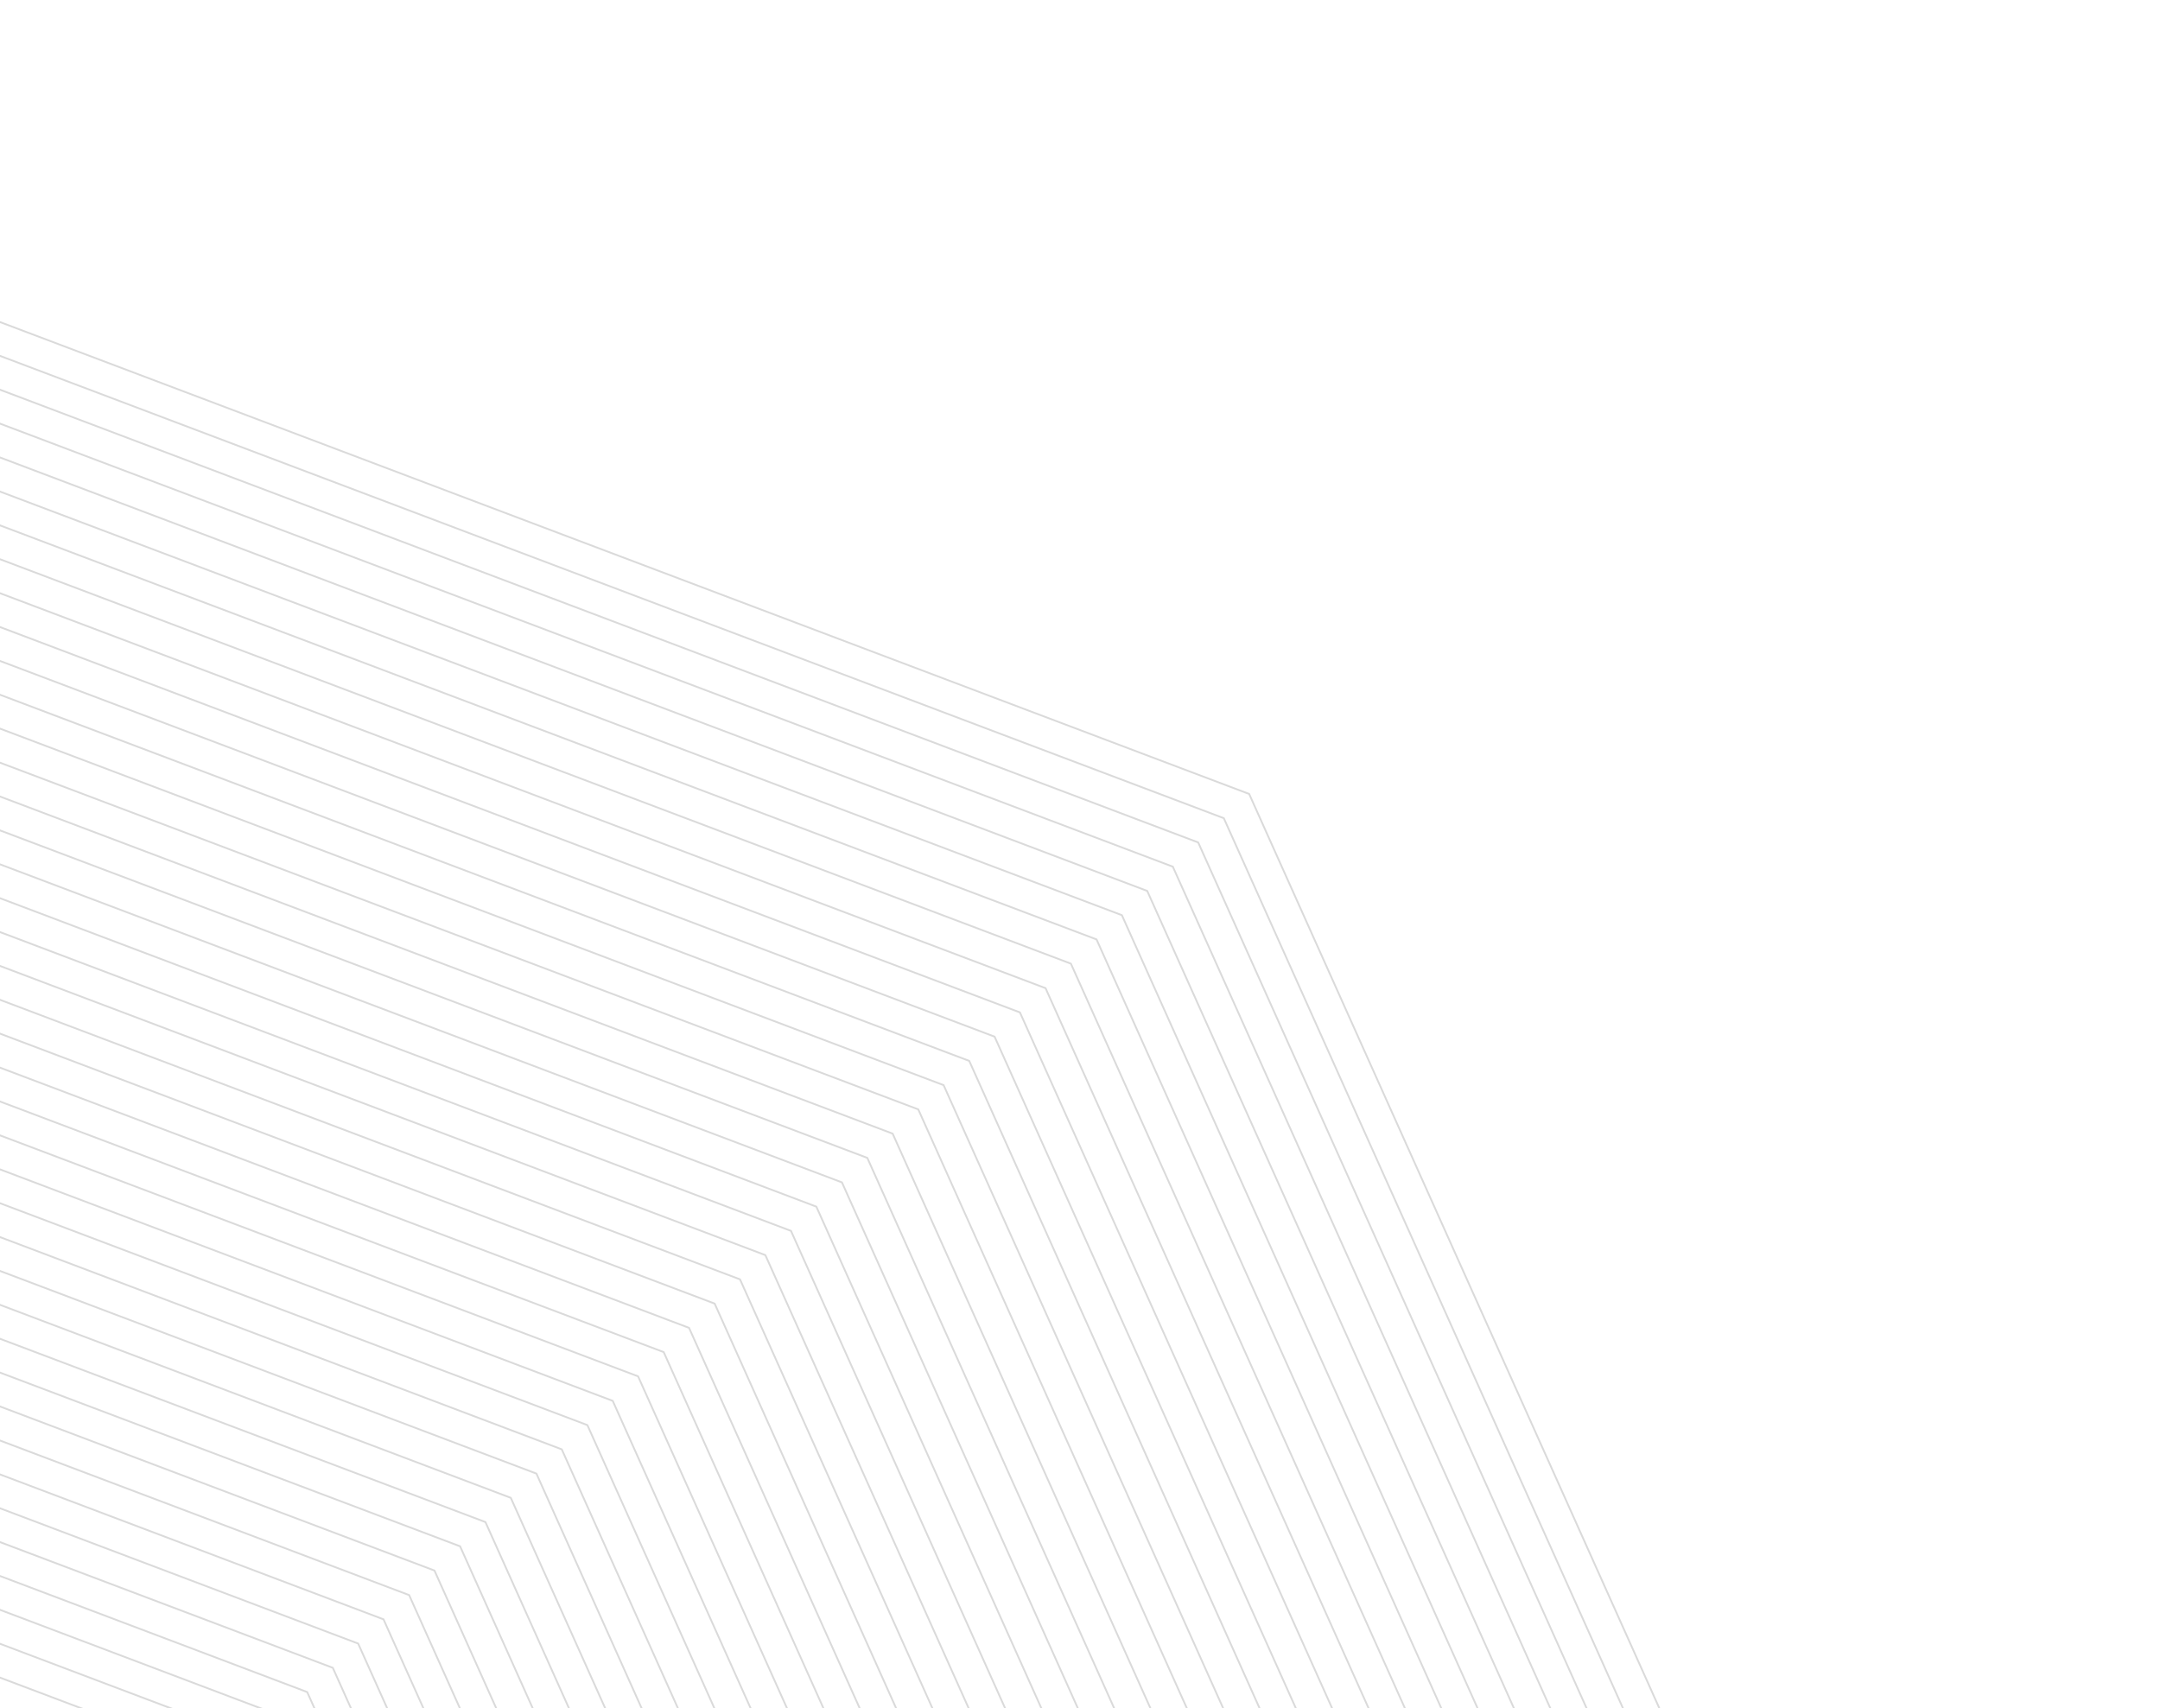 <svg xmlns="http://www.w3.org/2000/svg" xmlns:xlink="http://www.w3.org/1999/xlink" id="Calque_1" x="0px" y="0px" viewBox="0 0 784 620" style="enable-background:new 0 0 784 620;" xml:space="preserve"><style type="text/css">	.st0{clip-path:url(#SVGID_00000150071757450812074720000007242975856986250663_);}	.st1{fill:none;stroke:#DADADA;stroke-width:0.655;stroke-miterlimit:10;}</style><g>	<defs>		<rect id="SVGID_1_" width="784" height="620"></rect>	</defs>	<clipPath id="SVGID_00000031198244950421042970000016138844215533741476_">		<use xlink:href="#SVGID_1_" style="overflow:visible;"></use>	</clipPath>	<g style="clip-path:url(#SVGID_00000031198244950421042970000016138844215533741476_);">		<polyline class="st1" points="-72.8,89.4 453.4,288.2 672.9,777.5   "></polyline>		<polyline class="st1" points="-82,98.2 444.2,297 663.3,785.6   "></polyline>		<polyline class="st1" points="-91.2,107 434.9,305.8 653.8,793.8   "></polyline>		<polyline class="st1" points="-100.5,115.8 425.7,314.6 644.3,802   "></polyline>		<polyline class="st1" points="-109.7,124.6 416.4,323.4 634.8,810.2   "></polyline>		<polyline class="st1" points="-119,133.5 407.2,332.2 625.2,818.3   "></polyline>		<polyline class="st1" points="-128.2,142.3 398,341 615.7,826.5   "></polyline>		<polyline class="st1" points="-137.4,151.1 388.7,349.8 606.2,834.7   "></polyline>		<polyline class="st1" points="-146.7,159.9 379.5,358.7 596.7,842.9   "></polyline>		<polyline class="st1" points="-155.9,168.7 370.2,367.5 587.1,851   "></polyline>		<polyline class="st1" points="-165.2,177.5 361,376.3 577.6,859.2   "></polyline>		<polyline class="st1" points="-174.4,186.3 351.8,385.1 568.1,867.4   "></polyline>		<polyline class="st1" points="-183.6,195.1 342.5,393.9 558.6,875.6   "></polyline>		<polyline class="st1" points="-192.9,204 333.3,402.7 549,883.7   "></polyline>		<polyline class="st1" points="-202.1,212.8 324,411.5 539.5,891.9   "></polyline>		<polyline class="st1" points="-211.4,221.6 314.8,420.3 530,900.1   "></polyline>		<polyline class="st1" points="-220.6,230.4 305.6,429.2 520.5,908.3   "></polyline>		<polyline class="st1" points="-229.8,239.2 296.3,438 510.9,916.4   "></polyline>		<polyline class="st1" points="-239.1,248 287.1,446.8 501.4,924.6   "></polyline>		<polyline class="st1" points="-248.3,256.8 277.8,455.6 491.9,932.8   "></polyline>		<polyline class="st1" points="-257.6,265.6 268.6,464.4 482.4,941   "></polyline>		<polyline class="st1" points="-266.8,274.4 259.4,473.2 472.8,949.1   "></polyline>		<polyline class="st1" points="-276,283.3 250.1,482 463.3,957.3   "></polyline>		<polyline class="st1" points="-285.3,292.1 240.9,490.8 453.8,965.5   "></polyline>		<polyline class="st1" points="-294.5,300.9 231.6,499.6 444.3,973.7   "></polyline>		<polyline class="st1" points="-303.8,309.7 222.4,508.5 434.7,981.8   "></polyline>		<polyline class="st1" points="-313,318.5 213.2,517.3 425.2,990   "></polyline>		<polyline class="st1" points="-322.2,327.3 203.9,526.1 415.7,998.2   "></polyline>		<polyline class="st1" points="-331.5,336.1 194.7,534.9 406.1,1006.4   "></polyline>		<polyline class="st1" points="-340.7,344.9 185.4,543.7 396.6,1014.5   "></polyline>		<polyline class="st1" points="-350,353.8 176.2,552.5 387.1,1022.7   "></polyline>		<polyline class="st1" points="-359.2,362.6 167,561.3 377.6,1030.9   "></polyline>		<polyline class="st1" points="-368.4,371.4 157.7,570.1 368,1039.1   "></polyline>		<polyline class="st1" points="-377.7,380.2 148.5,579 358.5,1047.2   "></polyline>		<polyline class="st1" points="-386.9,389 139.2,587.8 349,1055.4   "></polyline>		<polyline class="st1" points="-396.2,397.8 130,596.6 339.5,1063.6   "></polyline>		<polyline class="st1" points="-405.4,406.6 120.8,605.4 329.9,1071.8   "></polyline>		<polyline class="st1" points="-414.6,415.4 111.5,614.2 320.4,1079.9   "></polyline>		<polyline class="st1" points="-423.9,424.2 102.3,623 310.9,1088.1   "></polyline>		<polyline class="st1" points="-433.1,433.1 93,631.8 301.4,1096.3   "></polyline>		<polyline class="st1" points="-442.4,441.9 83.8,640.6 291.8,1104.5   "></polyline>		<polyline class="st1" points="-451.6,450.7 74.6,649.4 282.3,1112.6   "></polyline>		<polyline class="st1" points="-460.8,459.5 65.3,658.3 272.8,1120.8   "></polyline>		<polyline class="st1" points="-470.1,468.3 56.1,667.1 263.3,1129   "></polyline>		<polyline class="st1" points="-479.3,477.1 46.8,675.9 253.7,1137.2   "></polyline>		<polyline class="st1" points="-488.6,485.9 37.6,684.7 244.2,1145.3   "></polyline>		<polyline class="st1" points="-497.8,494.7 28.4,693.5 234.7,1153.5   "></polyline>		<polyline class="st1" points="-507,503.6 19.1,702.3 225.2,1161.7   "></polyline>		<polyline class="st1" points="-516.3,512.4 9.9,711.1 215.6,1169.9   "></polyline>		<polyline class="st1" points="-525.5,521.2 0.6,719.9 206.1,1178   "></polyline>		<polyline class="st1" points="-534.8,530 -8.6,728.8 196.6,1186.2   "></polyline>		<polyline class="st1" points="-544,538.8 -17.8,737.6 187.1,1194.4   "></polyline>		<polyline class="st1" points="-553.2,547.6 -27.1,746.4 177.5,1202.6   "></polyline>		<polyline class="st1" points="-562.5,556.4 -36.3,755.2 168,1210.7   "></polyline>		<polyline class="st1" points="-571.7,565.2 -45.6,764 158.5,1218.9   "></polyline>		<polyline class="st1" points="-581,574 -54.8,772.8 149,1227.1   "></polyline>		<polyline class="st1" points="-590.2,582.9 -64,781.6 139.4,1235.3   "></polyline>	</g></g></svg>